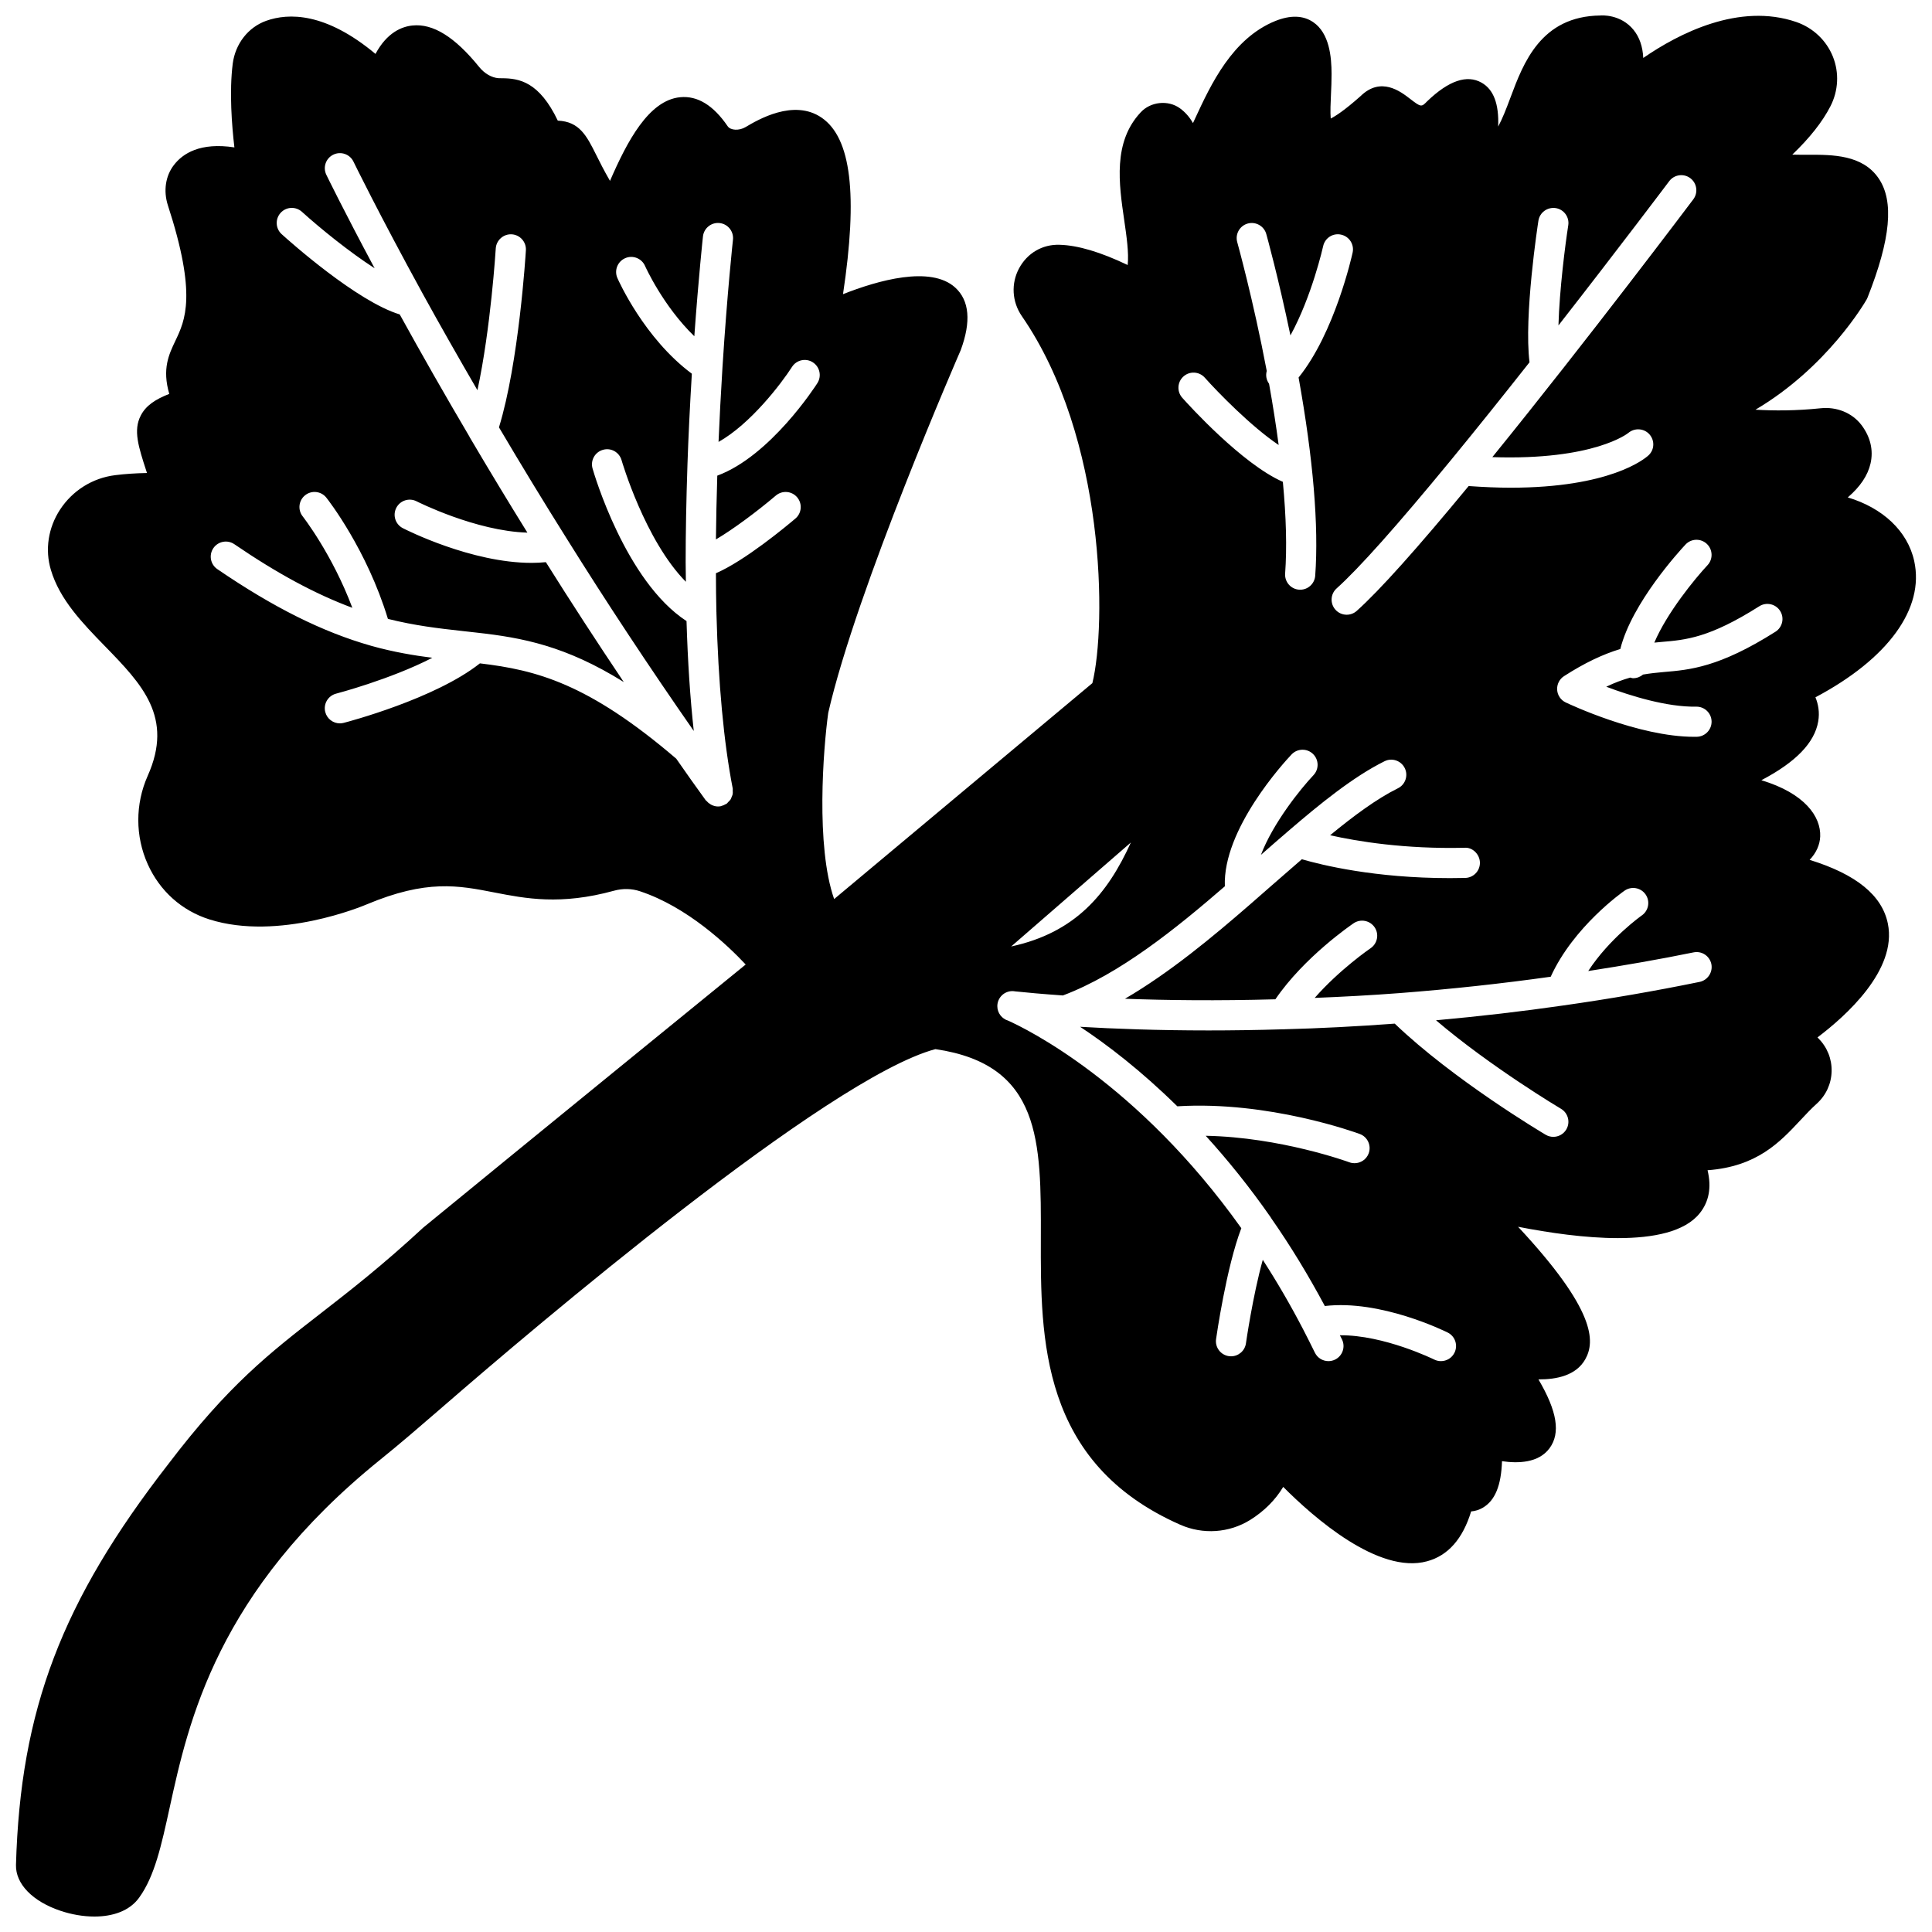 <?xml version="1.0" encoding="UTF-8"?>
<!-- Uploaded to: SVG Repo, www.svgrepo.com, Generator: SVG Repo Mixer Tools -->
<svg width="800px" height="800px" version="1.1" viewBox="144 144 512 512" xmlns="http://www.w3.org/2000/svg">
 <defs>
  <clipPath id="a">
   <path d="m148.09 148.09h503.81v503.81h-503.81z"/>
  </clipPath>
 </defs>
 <g clip-path="url(#a)">
  <path d="m623.57 371.87c1.77-1.844 2.715-4.019 2.801-6.199 0.211-5.195-4.019-11.418-15.59-14.906 9.098-4.769 14.102-9.91 15.066-15.582 0.414-2.418 0.008-4.594-0.738-6.391 19.227-10.195 28.953-23.496 26.176-36.117-1.754-7.981-8.398-14.098-17.605-16.855 3.301-2.836 5.293-5.809 6.027-8.98 0.812-3.519-0.016-7.043-2.41-10.215-2.453-3.215-6.547-4.883-10.824-4.43-6.531 0.684-12.418 0.668-17.254 0.379 18.953-11.172 28.953-28.324 29.449-29.195 0.098-0.168 0.18-0.336 0.25-0.516 6.133-15.496 7.07-25.535 2.945-31.59-4.269-6.277-12.227-6.277-18.621-6.258-1.48 0-2.91 0.004-4.266-0.035 4.613-4.418 8.016-8.73 10.102-12.809 2.117-4.109 2.363-8.902 0.66-13.156-1.715-4.289-5.238-7.633-9.668-9.172-15.184-5.219-31.188 3.039-40.59 9.516-0.141-3.012-0.996-5.492-2.559-7.426-3.43-4.242-8.582-3.859-8.805-3.824-15.754 0.164-20.406 12.594-23.797 21.668-1.16 3.106-2.176 5.715-3.289 7.762 0.242-5.992-1.215-9.828-4.387-11.625-3.879-2.199-8.691-0.574-14.406 4.906-1.547 1.586-1.602 1.645-4.582-0.652-2.5-1.93-7.707-5.949-13.082-0.703-4.262 3.789-6.668 5.324-7.914 5.945-0.156-1.656-0.031-4.391 0.062-6.356 0.082-1.789 0.168-3.648 0.16-5.449-0.016-4.496-0.543-10.82-4.906-13.762-2.637-1.777-5.988-1.883-9.992-0.285-11.434 4.633-17.09 16.84-21.223 25.75-0.195 0.418-0.398 0.859-0.609 1.312-0.922-1.617-2.062-2.902-3.449-3.918-3.129-2.277-7.824-1.77-10.434 1.098-7.352 7.867-5.75 18.883-4.332 28.602 0.617 4.231 1.246 8.559 0.91 11.832-7.168-3.43-13.215-5.234-18.027-5.359-4.629-0.168-8.602 2.266-10.734 6.199-2.184 4.031-1.914 8.895 0.707 12.695 22.34 32.375 22.445 82.047 18.695 97.273l-68.43 57.219c-4.914-13.977-2.883-39.867-1.566-49.352 7.543-32.906 34.754-95.289 35.117-96.133 2.789-7.566 2.297-13.145-1.465-16.566-6.496-5.918-20.551-1.879-29.738 1.75 3.981-26.441 2.156-41.375-5.637-46.754-7.41-5.121-17.016 0.59-20.172 2.465-1.695 1.016-3.996 0.914-4.762-0.223-3.785-5.543-7.981-8.133-12.598-7.684-8.328 0.82-14.039 11.707-18.582 22.172-1.598-2.762-2.742-5.051-3.664-6.906-2.508-5.012-4.414-8.828-10.168-9.059-4.922-10.289-10.195-11.223-14.801-11.234-0.312 0-0.609 0-0.887-0.016-1.824-0.117-3.754-1.234-5.176-3.004-6.426-7.93-12.207-11.535-17.668-10.957-2.785 0.285-6.727 1.824-9.781 7.527-13.258-11.07-23.078-10.879-28.984-8.766-4.758 1.715-8.148 6.051-8.848 11.332-0.945 7.461-0.238 16.438 0.441 22.207-9.055-1.383-13.676 1.605-16.027 4.668-2.231 2.875-2.832 6.859-1.598 10.688 7.754 23.777 4.562 30.492 1.992 35.883-1.75 3.676-3.551 7.453-1.629 14.086-3.703 1.453-6.195 3.098-7.555 5.742-2.023 3.91-0.625 8.211 1.488 14.719 0.055 0.168 0.109 0.332 0.164 0.504-3.078 0.059-5.914 0.25-8.461 0.578-5.965 0.742-11.281 4.074-14.586 9.137-3.137 4.801-4.023 10.617-2.426 15.953 2.34 7.898 8.406 14.137 14.27 20.164 9.852 10.121 18.355 18.867 11.379 34.449-3.316 7.473-3.305 15.996 0.023 23.395 3.203 7.109 9.004 12.301 16.34 14.625 18.391 5.812 40.73-3.574 41.648-3.961 15.938-6.684 24.281-5.051 33.941-3.164 8.191 1.594 17.473 3.414 31.621-0.473 2.293-0.641 4.746-0.59 6.914 0.145 12.566 4.16 23.242 14.332 28 19.406-52.055 42.379-85.266 69.559-85.445 69.719-10.848 10.047-19.48 16.75-27.098 22.668-13.703 10.637-24.527 19.047-40.418 39.934-28.301 36.402-39.254 65.211-40.422 106.29-0.129 5.039 4.414 9.711 11.863 12.188 2.824 0.941 5.926 1.5 8.918 1.5 4.809 0 9.328-1.441 11.891-5.055 4.082-5.676 5.836-13.68 8.055-23.812 4.988-22.793 12.527-57.234 55.73-92.145 5.293-4.266 10.484-8.75 15.508-13.094l1.52-1.316c23.426-20.324 101.56-86.781 130.17-94.453 28.07 4.113 28.016 24.434 27.945 50.109-0.074 26.539-0.168 59.559 36.938 75.93 6.039 2.664 12.961 2.184 18.527-1.262 3.727-2.328 6.688-5.297 8.766-8.762 8.027 8.066 25.238 23.223 38.113 19.715 5.559-1.496 9.477-5.938 11.688-13.219 1.039-0.082 2.109-0.391 3.141-1.004 3.191-1.895 4.828-5.856 5.039-12.309 4.215 0.625 9.703 0.504 12.594-3.426 2.945-3.996 2.062-9.766-2.938-18.25 4.789 0.031 9.953-1.008 12.391-5.297 2.711-4.773 2.754-13.121-17.789-35.148 8.223 1.605 17.84 3.004 26.473 3.004 9.434 0 17.695-1.668 21.637-6.551 2.496-3.082 3.199-6.914 2.106-11.434 13.129-0.969 19.191-7.461 24.621-13.273 1.457-1.559 2.832-3.031 4.316-4.363 2.461-2.231 3.863-5.273 3.941-8.578 0.078-3.301-1.172-6.418-3.57-8.812-0.059-0.059-0.121-0.113-0.18-0.172 7.488-5.644 21.156-17.852 18.656-30.148-1.52-7.496-8.348-13.07-20.734-16.91zm-262.96-126.33c-0.535 0.84-12.484 19.336-26.523 24.512-0.184 6.066-0.309 11.688-0.359 16.902 4.496-2.648 10.797-7.312 15.887-11.633 1.691-1.426 4.207-1.219 5.637 0.465 1.426 1.684 1.223 4.207-0.461 5.633-2.434 2.066-13.469 11.234-21.062 14.492 0.016 3.438 0.031 6.871 0.125 10.309 0 0.047 0.02 0.09 0.02 0.137 0 0.023-0.012 0.043-0.012 0.066 0.488 18.672 1.941 34.336 4.32 46.543 0.039 0.199-0.012 0.383-0.004 0.578 0.012 0.305 0.047 0.605-0.008 0.902-0.047 0.262-0.168 0.484-0.266 0.723-0.094 0.234-0.156 0.48-0.297 0.695-0.164 0.254-0.395 0.457-0.613 0.668-0.141 0.137-0.227 0.309-0.391 0.43-0.02 0.016-0.047 0.02-0.07 0.035-0.094 0.062-0.199 0.098-0.297 0.152-0.336 0.195-0.684 0.344-1.047 0.434-0.062 0.016-0.109 0.059-0.172 0.07-0.25 0.047-0.5 0.07-0.746 0.07h-0.012-0.004-0.004c-0.566 0-1.098-0.156-1.598-0.375-0.141-0.062-0.262-0.145-0.395-0.223-0.391-0.23-0.73-0.52-1.023-0.867-0.059-0.07-0.152-0.102-0.207-0.176-2.672-3.676-5.258-7.344-7.812-11.02-23.371-19.996-37.109-23.492-52.035-25.266-11.863 9.406-35.082 15.508-36.109 15.773-0.336 0.082-0.672 0.129-1.004 0.129-1.773 0-3.402-1.195-3.867-3-0.555-2.137 0.73-4.316 2.867-4.875 0.184-0.047 14.426-3.789 25.504-9.5-4.957-0.641-10.164-1.504-16.016-3.121-0.066-0.02-0.137-0.043-0.203-0.062h-0.004c-12.852-3.652-25.805-10.109-40.754-20.316-1.824-1.242-2.293-3.734-1.051-5.559 1.25-1.828 3.738-2.293 5.559-1.047 11.41 7.793 21.523 13.234 31.27 16.855-5.328-14.211-13.066-24.109-13.152-24.227-1.371-1.73-1.078-4.246 0.656-5.613 1.738-1.371 4.25-1.07 5.613 0.656 0.457 0.57 10.723 13.723 16.312 32.121 7.062 1.773 13.379 2.516 19.469 3.184l4.168 0.469c11.906 1.324 23.477 3.481 38.867 13.086-7.113-10.594-14.023-21.211-20.645-31.773-1.242 0.121-2.5 0.191-3.766 0.191-16 0-33.316-8.773-34.141-9.199-1.965-1.008-2.742-3.414-1.734-5.379 1.008-1.965 3.41-2.742 5.383-1.738 0.18 0.094 15.664 7.906 29.363 8.301-5.062-8.152-10.105-16.492-15.32-25.336-0.02-0.031-0.016-0.062-0.031-0.098-6.504-11.023-12.695-21.891-18.48-32.391-11.352-3.441-29.188-19.363-31.289-21.27-1.637-1.484-1.762-4.008-0.281-5.648 1.48-1.641 4.008-1.758 5.644-0.285 4.894 4.426 12.582 10.656 19.27 14.969-8.234-15.379-12.746-24.656-12.797-24.77-0.965-1.988-0.137-4.379 1.852-5.34 1.988-0.961 4.383-0.137 5.34 1.852 0.066 0.137 6.621 13.613 18.418 35.125 4.535 8.25 9.414 16.805 14.43 25.445 3.527-16.234 4.844-37.305 4.859-37.559 0.137-2.203 2.062-3.883 4.234-3.75 2.203 0.133 3.883 2.027 3.75 4.234-0.074 1.246-1.863 29.754-7.133 46.922 6.047 10.238 11.891 19.836 17.805 29.25 0.012 0.016 0.02 0.035 0.031 0.051 10.617 17.012 21.98 34.203 33.789 51.164-0.957-8.68-1.598-18.418-1.922-29.121-16.203-10.578-24.547-39.191-24.906-40.449-0.605-2.121 0.629-4.332 2.75-4.938 2.144-0.625 4.332 0.633 4.941 2.746 0.07 0.246 6.195 21.242 17.043 32.227-0.016-1.715-0.059-3.43-0.059-5.141 0-7.793 0.156-16.336 0.484-26.117 0.25-7.332 0.625-15.012 1.156-23.887-12.621-9.383-19.434-24.672-19.73-25.352-0.887-2.019 0.035-4.375 2.059-5.262 2.012-0.895 4.379 0.035 5.266 2.051 0.055 0.125 4.734 10.574 13.062 18.633 1.133-15.781 2.277-26.332 2.289-26.457 0.238-2.195 2.25-3.789 4.41-3.539 2.199 0.238 3.777 2.215 3.543 4.41-0.016 0.141-1.527 14.027-2.781 33.801-0.449 7.297-0.789 13.723-1.043 19.789 8.434-4.715 16.609-15.414 19.469-19.875 1.191-1.863 3.672-2.406 5.519-1.215 1.848 1.188 2.391 3.652 1.203 5.516zm167.72 20.617c6.879-8.371 14.094-17.387 21.008-26.152-1.52-12.281 2.191-36.453 2.359-37.527 0.344-2.18 2.383-3.648 4.566-3.336 2.184 0.34 3.68 2.383 3.34 4.566-0.805 5.152-2.324 17.012-2.598 26.531 16.211-20.762 29.152-37.957 29.355-38.227 1.324-1.762 3.832-2.117 5.594-0.793 1.762 1.328 2.117 3.832 0.793 5.598-0.293 0.391-27.965 37.164-53.262 68.324 26.98 0.902 35.941-6.324 36.031-6.406 1.664-1.41 4.172-1.254 5.613 0.379 1.438 1.637 1.336 4.094-0.273 5.57-1.078 0.988-10.227 8.562-36.578 8.562-3.379 0-7.109-0.16-11.07-0.438-13.637 16.535-23.633 27.695-29.656 33.082-0.762 0.684-1.719 1.02-2.668 1.02-1.094 0-2.191-0.449-2.977-1.332-1.473-1.648-1.332-4.172 0.312-5.644 5.902-5.289 16.035-16.656 30.109-33.777zm-70.695-22.395c1.641-1.469 4.176-1.332 5.644 0.32 3.492 3.914 12.316 12.969 19.578 17.844-0.676-5.113-1.52-10.523-2.543-16.23-0.727-1.008-0.941-2.234-0.613-3.387-3.586-18.934-7.781-33.98-7.82-34.137-0.594-2.125 0.645-4.332 2.769-4.93 2.106-0.59 4.332 0.645 4.926 2.769 0.035 0.137 3.195 11.473 6.402 26.875 5.695-10.371 8.637-23.488 8.672-23.652 0.469-2.16 2.586-3.543 4.758-3.051 2.156 0.473 3.523 2.598 3.051 4.758-0.195 0.898-4.746 21.281-14.32 33.105 3.879 21.578 5.367 39.262 4.406 52.523-0.152 2.102-1.906 3.711-3.981 3.711-0.098 0-0.195-0.004-0.293-0.008-2.203-0.16-3.859-2.074-3.699-4.277 0.496-6.828 0.281-14.977-0.602-24.305-10.797-4.731-24.977-20.387-26.66-22.277-1.469-1.656-1.324-4.184 0.324-5.652zm-13.945 123.51c-6.18 13.645-14.73 23.883-31.723 27.555zm150.7 36.945c-11.785 2.414-23.93 4.516-36.109 6.242-11.016 1.59-22.141 2.879-33.723 3.926 14.555 12.398 32.91 23.332 33.125 23.457 1.898 1.125 2.527 3.578 1.402 5.477-0.746 1.258-2.078 1.957-3.441 1.957-0.691 0-1.395-0.18-2.035-0.559-1.02-0.605-24.422-14.543-39.988-29.445-10.027 0.742-19.879 1.254-29.293 1.496-0.055 0.004-0.105 0.02-0.156 0.02-0.027 0-0.051-0.016-0.074-0.016-7.016 0.211-13.648 0.305-19.844 0.305-13.562 0-25.043-0.438-34.012-0.965 7.258 4.789 16.203 11.668 25.758 21.07 24.172-1.488 47.359 6.969 48.355 7.336 2.07 0.766 3.121 3.07 2.359 5.137-0.594 1.609-2.121 2.606-3.75 2.606-0.461 0-0.926-0.078-1.387-0.25-0.203-0.074-18.156-6.641-38.047-7.019 5.703 6.273 11.523 13.434 17.25 21.656 0.023 0.031 0.023 0.07 0.043 0.105 5.121 7.324 9.898 15.18 14.27 23.355 14.77-1.75 31.801 6.652 32.57 7.031 1.977 0.988 2.769 3.387 1.785 5.359-0.699 1.402-2.109 2.215-3.582 2.215-0.602 0-1.211-0.137-1.777-0.418-0.156-0.074-13.324-6.547-25.004-6.438 0.184 0.375 0.371 0.723 0.555 1.102 0.969 1.98 0.148 4.379-1.836 5.348-0.562 0.277-1.164 0.406-1.75 0.406-1.48 0-2.902-0.824-3.594-2.242-1.023-2.086-2.047-4.133-3.074-6.106-3.32-6.406-6.926-12.598-10.738-18.504-2.66 9.578-4.441 21.977-4.461 22.137-0.285 1.996-1.996 3.434-3.953 3.434-0.188 0-0.375-0.012-0.566-0.039-2.184-0.309-3.707-2.336-3.398-4.516 0.117-0.828 2.731-19.051 6.691-29.395-27.5-38.625-57.262-52.98-61.812-55.008-1.648-0.496-2.848-2.023-2.848-3.828 0-2.211 1.785-3.996 3.996-3.996 0.219 0 0.48 0.031 0.734 0.074 2.898 0.305 7.168 0.699 12.645 1.082 15.02-5.637 29.926-17.691 42.922-28.93-0.609-15.098 15.715-32.871 17.68-34.941 1.512-1.598 4.043-1.68 5.648-0.16 1.602 1.516 1.676 4.047 0.16 5.648-3.473 3.684-10.711 12.684-13.93 21.125 2.457-2.156 4.918-4.316 7.309-6.359 8.34-7.168 17.207-14.375 25.449-18.453 1.98-0.984 4.375-0.168 5.356 1.812 0.98 1.98 0.168 4.379-1.812 5.356-5.652 2.793-11.836 7.398-17.965 12.445 7.285 1.637 19.758 3.684 35.609 3.32 2.082-0.195 4.039 1.691 4.09 3.902 0.051 2.207-1.695 4.039-3.906 4.09-1.387 0.031-2.75 0.047-4.082 0.047-19.863 0-33.949-3.469-39.203-5-2.574 2.219-5.164 4.473-7.812 6.797l-5.82 5.094c-10.066 8.75-21.363 18.141-33.238 25.078 11.023 0.41 24.457 0.574 39.855 0.145 7.641-11.215 20.184-19.777 20.746-20.156 1.832-1.23 4.312-0.754 5.555 1.07 1.238 1.828 0.754 4.312-1.07 5.555-0.105 0.066-8.191 5.613-14.809 13.16 7.324-0.293 14.785-0.684 22.414-1.266 13.98-1.082 27.129-2.519 40.133-4.344 6.031-13.262 18.992-22.406 19.574-22.812 1.812-1.254 4.297-0.816 5.562 0.996 1.262 1.809 0.82 4.301-0.988 5.566-0.105 0.074-8.547 6.051-14.207 14.738 9.414-1.461 18.785-3.07 27.91-4.941 2.188-0.449 4.277 0.953 4.723 3.109 0.422 2.16-0.973 4.273-3.137 4.719zm-0.723-64.961c-0.238 0.004-0.48 0.004-0.719 0.004-14.777 0-33.234-8.734-34.023-9.109-1.309-0.625-2.18-1.91-2.266-3.356-0.09-1.441 0.609-2.832 1.828-3.613 5.414-3.481 10.215-5.766 14.914-7.191 3.039-12.191 15.73-26.035 17.273-27.68 1.504-1.609 4.035-1.695 5.648-0.184 1.605 1.508 1.695 4.039 0.188 5.652-3.254 3.477-10.766 12.633-14.098 20.523 0.602-0.055 1.223-0.129 1.816-0.176 6.559-0.547 12.754-1.066 26.008-9.465 1.867-1.176 4.336-0.629 5.516 1.238 1.184 1.863 0.629 4.332-1.238 5.516-14.91 9.445-22.727 10.102-29.621 10.68-1.84 0.152-3.625 0.355-5.469 0.668-0.703 0.59-1.609 0.969-2.633 0.969-0.273 0-0.508-0.113-0.766-0.168-2.066 0.602-4.144 1.352-6.348 2.426 6.465 2.438 16.117 5.422 23.836 5.281h0.078c2.176 0 3.953 1.738 3.996 3.918 0.039 2.195-1.715 4.019-3.922 4.066z"/>
 </g>
</svg>